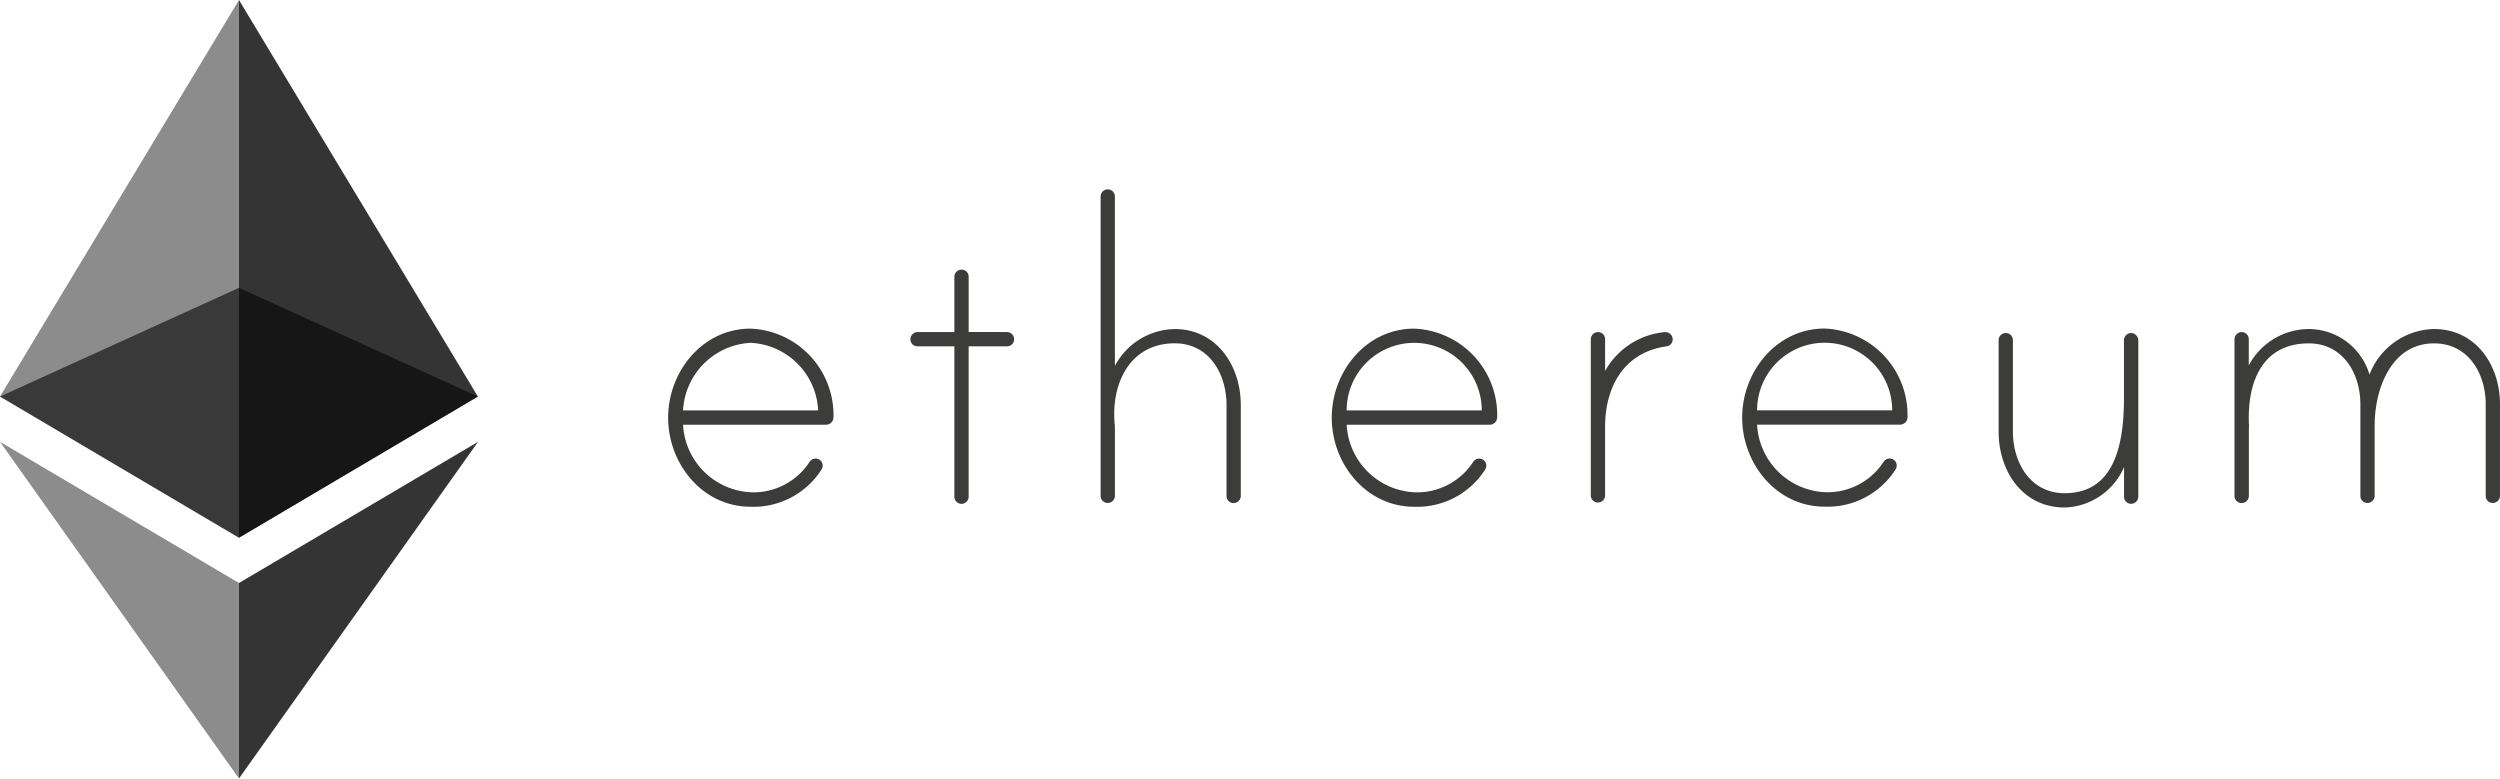 <?xml version="1.0" encoding="UTF-8"?>
<svg xmlns="http://www.w3.org/2000/svg" xmlns:xlink="http://www.w3.org/1999/xlink" width="178.246" height="55.506" viewBox="0 0 178.246 55.506">
  <defs>
    <clipPath id="clip-path">
      <path id="Path_66396" data-name="Path 66396" d="M720.6,306.4h34.072v17.816H720.6Z" transform="translate(-720.6 -306.4)"></path>
    </clipPath>
    <clipPath id="clip-path-2">
      <path id="Path_66398" data-name="Path 66398" d="M720.6,0h17.039V38.339H720.6Z" transform="translate(-720.6)"></path>
    </clipPath>
    <clipPath id="clip-path-3">
      <path id="Path_66400" data-name="Path 66400" d="M975,0h17.039V38.339H975Z" transform="translate(-975)"></path>
    </clipPath>
    <clipPath id="clip-path-4">
      <path id="Path_66402" data-name="Path 66402" d="M720.6,470.3h17.039v24.005H720.6Z" transform="translate(-720.6 -470.3)"></path>
    </clipPath>
    <clipPath id="clip-path-5">
      <path id="Path_66404" data-name="Path 66404" d="M975,470.3h17.046v24.005H975Z" transform="translate(-975 -470.3)"></path>
    </clipPath>
  </defs>
  <g id="ethereum" transform="translate(-44.695)">
    <path id="Path_66394" data-name="Path 66394" d="M11.688,1015.456a.529.529,0,0,1-.529.522H.965a5.089,5.089,0,0,0,4.816,4.816,4.769,4.769,0,0,0,4.193-2.15.512.512,0,0,1,.65-.208.491.491,0,0,1,.288.369.514.514,0,0,1-.067.355,5.749,5.749,0,0,1-5.07,2.666c-3.429,0-5.874-3.068-5.874-6.349s2.445-6.35,5.874-6.35a6.165,6.165,0,0,1,5.914,6.329m-1.092-.5a5.063,5.063,0,0,0-4.816-4.816,5.089,5.089,0,0,0-4.816,4.816Zm13.463-5.586a.517.517,0,0,1,.509.509.5.5,0,0,1-.509.509H21.327v10.723a.509.509,0,0,1-1.018,0v-10.723H17.683a.5.5,0,0,1-.509-.509.522.522,0,0,1,.509-.509h2.626v-3.925a.513.513,0,0,1,.409-.516.505.505,0,0,1,.61.5v3.938Zm16.671,5.184v6.5a.517.517,0,0,1-.509.509.5.5,0,0,1-.509-.509v-6.5c0-2.19-1.239-4.38-3.684-4.38-3.135,0-4.488,2.739-4.307,5.546,0,.073.033.4.033.435v4.876a.514.514,0,0,1-.409.516.505.505,0,0,1-.61-.5v-21.34a.509.509,0,0,1,1.018,0v12.076a4.915,4.915,0,0,1,4.267-2.626c2.994,0,4.709,2.626,4.709,5.4m18.279.9a.529.529,0,0,1-.529.522h-10.2a5.089,5.089,0,0,0,4.816,4.816,4.769,4.769,0,0,0,4.193-2.15.512.512,0,0,1,.65-.208.491.491,0,0,1,.288.369.514.514,0,0,1-.067.355,5.749,5.749,0,0,1-5.07,2.666c-3.429,0-5.874-3.068-5.874-6.349s2.445-6.35,5.874-6.35a6.166,6.166,0,0,1,5.921,6.329m-1.1-.5a4.816,4.816,0,0,0-9.632,0Zm13.61-5.11a.5.5,0,0,1-.476.549c-2.994.435-4.34,2.88-4.34,5.727V1021a.513.513,0,0,1-.409.516.505.505,0,0,1-.61-.5V1009.9a.513.513,0,0,1,.409-.516.505.505,0,0,1,.61.5v2.264a5.433,5.433,0,0,1,4.267-2.773.519.519,0,0,1,.549.469m16.745,5.606a.529.529,0,0,1-.529.522H77.542a5.089,5.089,0,0,0,4.816,4.816,4.769,4.769,0,0,0,4.193-2.15.512.512,0,0,1,.65-.208.491.491,0,0,1,.288.369.514.514,0,0,1-.067.355,5.749,5.749,0,0,1-5.07,2.666c-3.429,0-5.874-3.068-5.874-6.349s2.445-6.35,5.874-6.35a6.165,6.165,0,0,1,5.914,6.329m-1.092-.5a4.816,4.816,0,0,0-9.632,0Zm17.549-4.983v11.139a.517.517,0,0,1-.509.509.5.5,0,0,1-.509-.509V1019a4.773,4.773,0,0,1-4.233,2.88c-3.027,0-4.709-2.626-4.709-5.4v-6.53a.509.509,0,0,1,1.018,0v6.53c0,2.19,1.239,4.38,3.684,4.38,3.429,0,4.233-3.208,4.233-6.751v-4.159a.515.515,0,0,1,.656-.489.548.548,0,0,1,.368.516m25.787,4.541v6.531a.517.517,0,0,1-.509.509.5.5,0,0,1-.509-.509v-6.531c0-2.19-1.239-4.34-3.684-4.34-3.068,0-4.233,3.282-4.233,5.834v5.037a.517.517,0,0,1-.509.509.5.5,0,0,1-.509-.509v-6.531c0-2.19-1.239-4.34-3.684-4.34-3.1,0-4.38,2.445-4.267,5.693,0,.074.033.221,0,.255v4.91a.513.513,0,0,1-.415.516.505.505,0,0,1-.61-.5V1009.9a.513.513,0,0,1,.409-.516.505.505,0,0,1,.609.5v1.862a4.883,4.883,0,0,1,4.267-2.592,4.531,4.531,0,0,1,4.34,3.249,5.045,5.045,0,0,1,4.595-3.249c2.994,0,4.709,2.585,4.709,5.358" transform="translate(92.431 -985.696)" fill="#3c3c3b"></path>
    <g id="Group_46209" data-name="Group 46209" transform="translate(44.695 20.522)" opacity="0.6">
      <g id="Group_46208" data-name="Group 46208" clip-path="url(#clip-path)">
        <path id="Path_66395" data-name="Path 66395" d="M737.639,306.4,720.6,314.149l17.039,10.067,17.033-10.067Z" transform="translate(-720.6 -306.4)" fill="#010101"></path>
      </g>
    </g>
    <g id="Group_46211" data-name="Group 46211" transform="translate(44.695)" opacity="0.45">
      <g id="Group_46210" data-name="Group 46210" clip-path="url(#clip-path-2)">
        <path id="Path_66397" data-name="Path 66397" d="M720.6,28.272l17.039,10.067V0Z" transform="translate(-720.6)" fill="#010101"></path>
      </g>
    </g>
    <g id="Group_46213" data-name="Group 46213" transform="translate(61.734)" opacity="0.8">
      <g id="Group_46212" data-name="Group 46212" clip-path="url(#clip-path-3)">
        <path id="Path_66399" data-name="Path 66399" d="M975,0V38.339l17.033-10.067Z" transform="translate(-975)" fill="#010101"></path>
      </g>
    </g>
    <g id="Group_46215" data-name="Group 46215" transform="translate(44.695 31.5)" opacity="0.45">
      <g id="Group_46214" data-name="Group 46214" clip-path="url(#clip-path-4)">
        <path id="Path_66401" data-name="Path 66401" d="M720.6,470.3l17.039,24.005V480.367Z" transform="translate(-720.6 -470.3)" fill="#010101"></path>
      </g>
    </g>
    <g id="Group_46217" data-name="Group 46217" transform="translate(61.734 31.5)" opacity="0.8">
      <g id="Group_46216" data-name="Group 46216" clip-path="url(#clip-path-5)">
        <path id="Path_66403" data-name="Path 66403" d="M975,480.367v13.938L992.046,470.3Z" transform="translate(-975 -470.3)" fill="#010101"></path>
      </g>
    </g>
  </g>
</svg>
